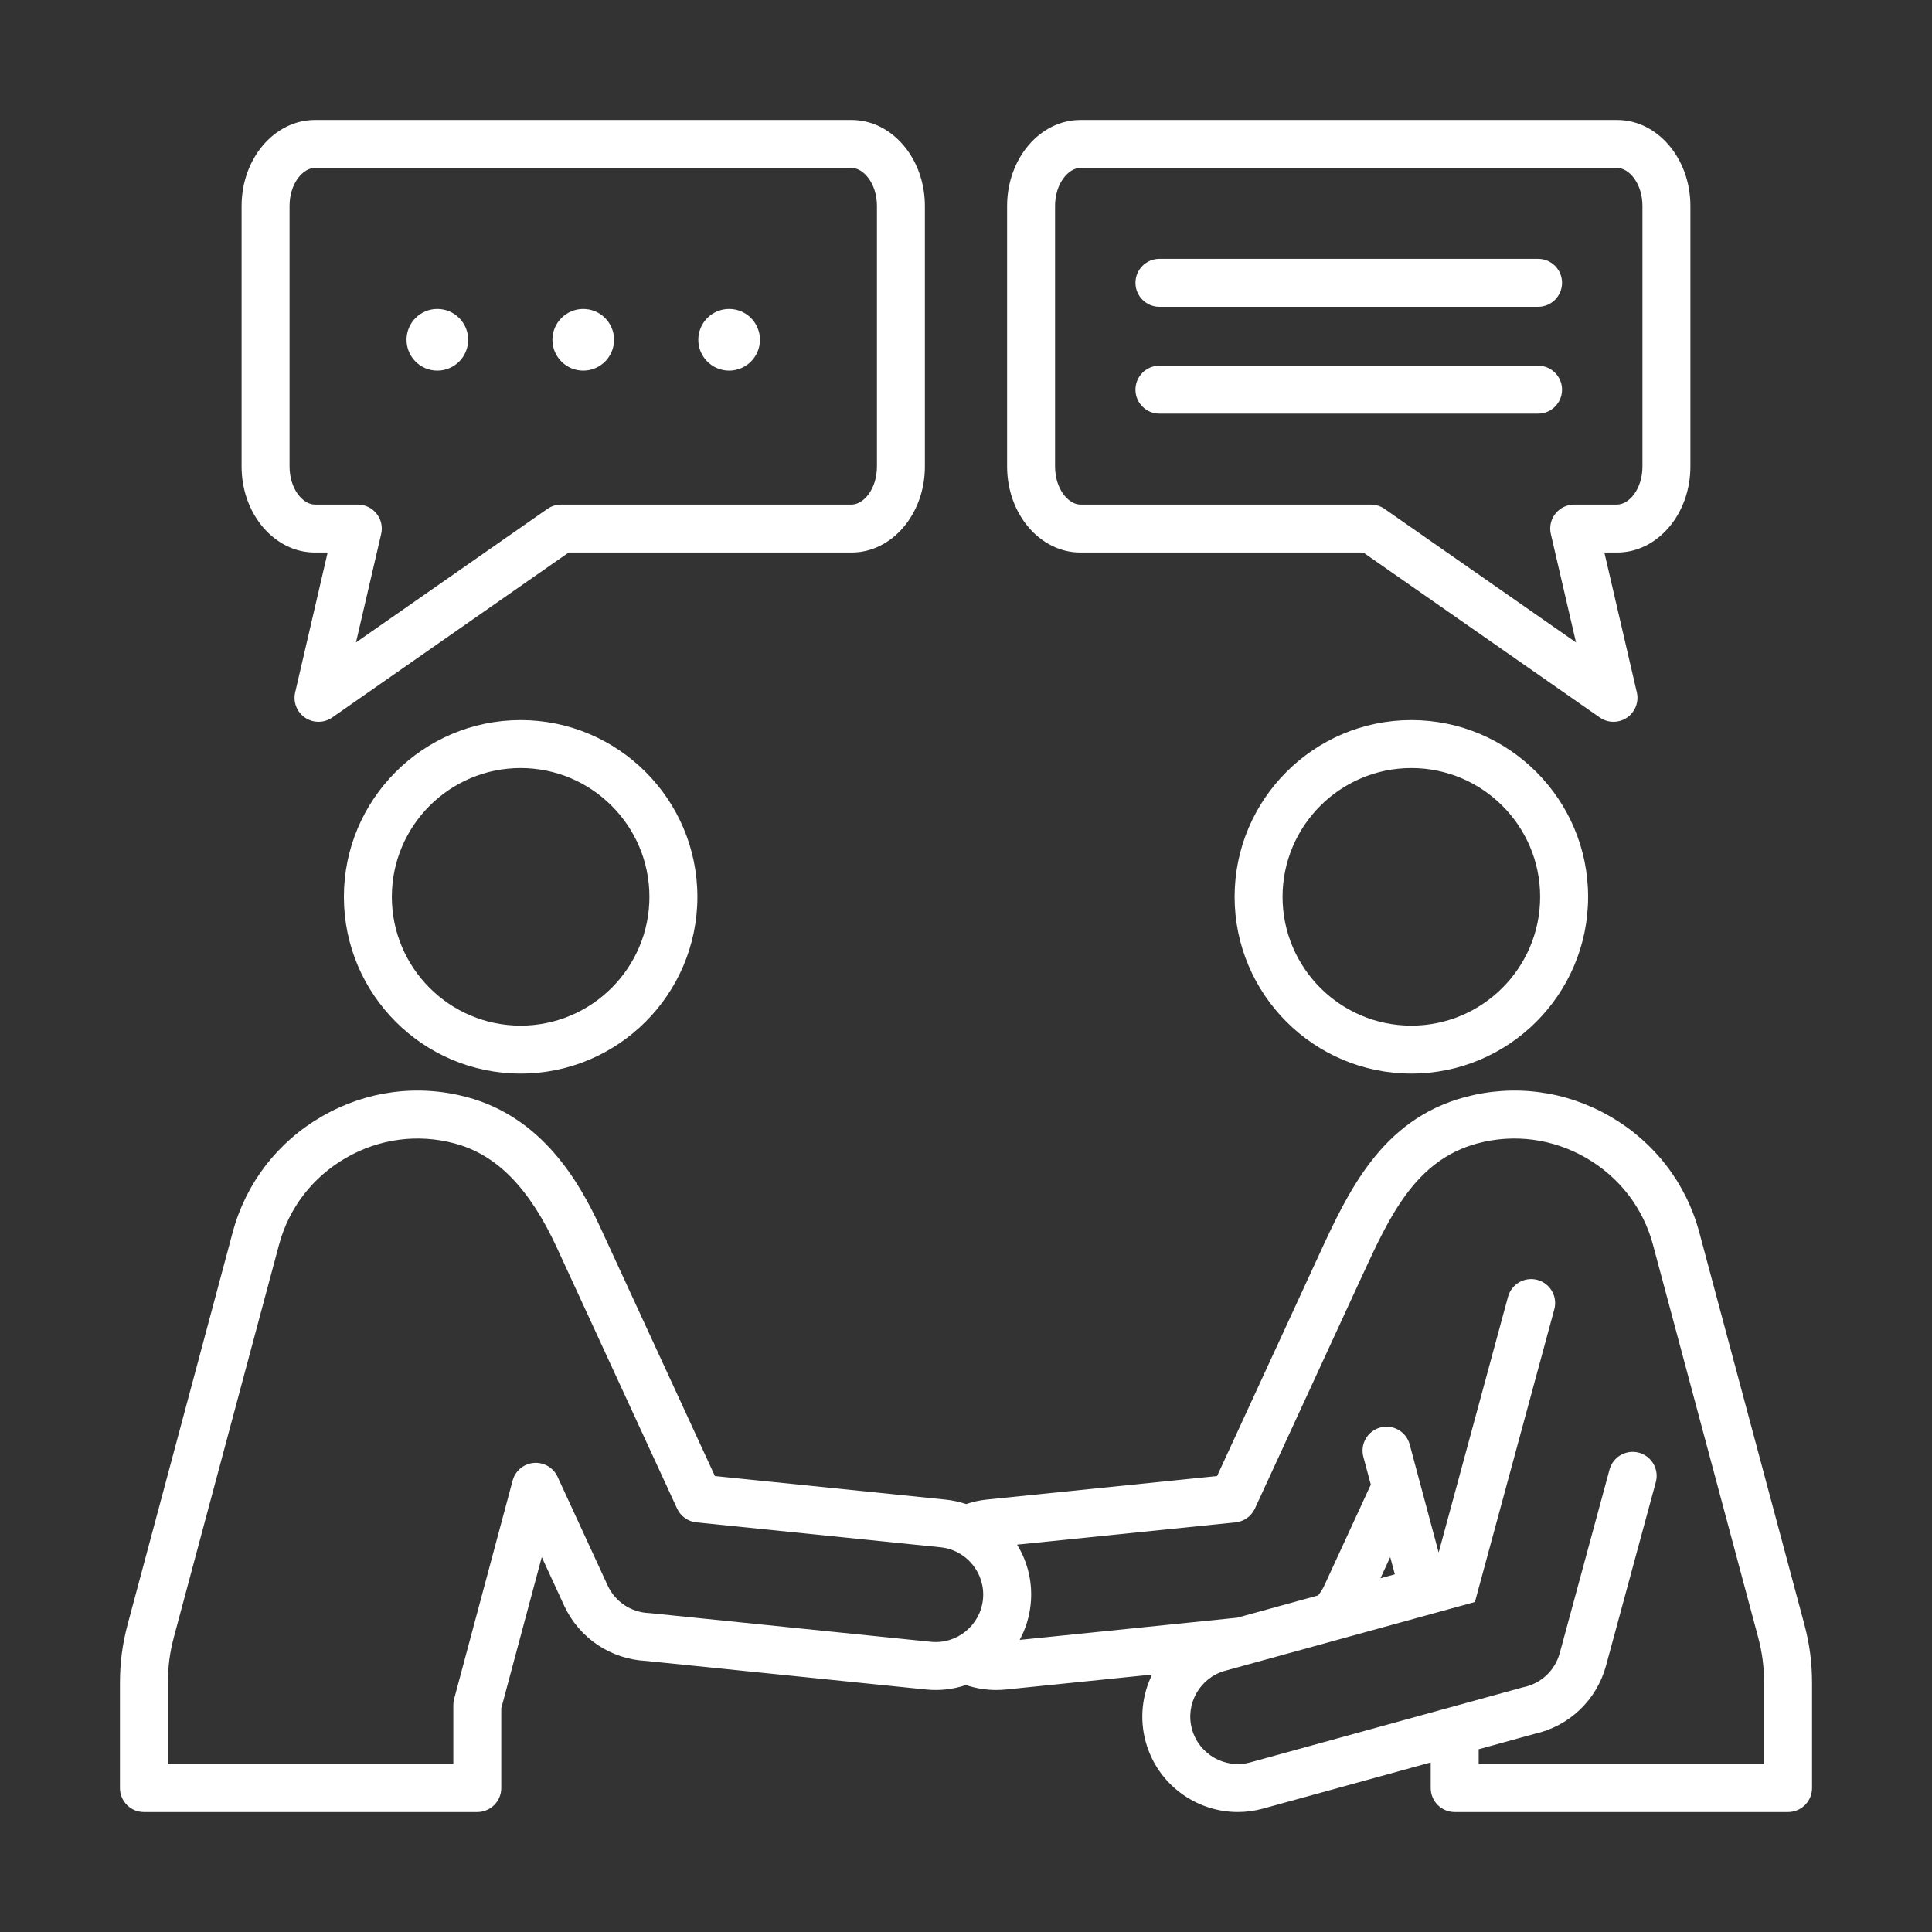 <svg xmlns="http://www.w3.org/2000/svg" xmlns:xlink="http://www.w3.org/1999/xlink" width="1080" viewBox="0 0 810 810" height="1080" preserveAspectRatio="xMidYMid meet"><rect x="0" y="0" width="810" height="810" fill="#333333" stroke="none"/><defs><clipPath id="059e3da70e"><path d="M 50.289 50.289 L 759.789 50.289 L 759.789 759.789 L 50.289 759.789 Z M 50.289 50.289 " clip-rule="nonzero"></path></clipPath></defs><g clip-path="url(#059e3da70e)"><path fill="#ffffff" d="M 452.969 231.648 L 571.586 231.648 L 670.703 300.805 C 672.43 302.012 674.445 302.613 676.457 302.613 C 678.422 302.613 680.387 302.039 682.09 300.887 C 685.535 298.555 687.188 294.34 686.25 290.289 L 672.637 231.648 L 677.969 231.648 C 694.918 231.648 708.707 215.48 708.707 195.605 L 708.707 86.332 C 708.707 66.457 694.918 50.289 677.969 50.289 L 452.969 50.289 C 436.02 50.289 422.23 66.457 422.23 86.332 L 422.23 195.605 C 422.23 215.48 436.02 231.648 452.969 231.648 Z M 442.336 86.332 C 442.336 76.938 447.938 70.395 452.969 70.395 L 677.969 70.395 C 683 70.395 688.602 76.938 688.602 86.332 L 688.602 195.605 C 688.602 205 683 211.543 677.969 211.543 L 659.984 211.543 C 656.918 211.543 654.023 212.945 652.113 215.344 C 650.207 217.746 649.5 220.887 650.191 223.871 L 660.75 269.344 L 580.496 213.355 C 578.812 212.176 576.805 211.547 574.746 211.547 L 452.969 211.547 C 447.941 211.547 442.34 205 442.34 195.609 L 442.34 86.332 Z M 476.047 118.57 C 476.047 113.02 480.547 108.52 486.098 108.52 L 644.844 108.52 C 650.395 108.52 654.895 113.02 654.895 118.57 C 654.895 124.121 650.395 128.625 644.844 128.625 L 486.098 128.625 C 480.543 128.625 476.047 124.121 476.047 118.57 Z M 476.047 163.367 C 476.047 157.816 480.547 153.316 486.098 153.316 L 644.844 153.316 C 650.395 153.316 654.895 157.816 654.895 163.367 C 654.895 168.918 650.395 173.422 644.844 173.422 L 486.098 173.422 C 480.543 173.422 476.047 168.918 476.047 163.367 Z M 132.023 231.648 L 137.359 231.648 L 123.746 290.289 C 122.805 294.344 124.457 298.555 127.906 300.887 C 129.609 302.039 131.574 302.613 133.539 302.613 C 135.551 302.613 137.562 302.012 139.289 300.805 L 238.41 231.648 L 357.027 231.648 C 373.977 231.648 387.762 215.48 387.762 195.605 L 387.762 86.332 C 387.762 66.457 373.973 50.289 357.027 50.289 L 132.023 50.289 C 115.078 50.289 101.289 66.457 101.289 86.332 L 101.289 195.605 C 101.289 215.48 115.078 231.648 132.023 231.648 Z M 121.395 86.332 C 121.395 76.938 126.996 70.395 132.023 70.395 L 357.027 70.395 C 362.055 70.395 367.66 76.938 367.66 86.332 L 367.66 195.605 C 367.66 205 362.055 211.543 357.027 211.543 L 235.25 211.543 C 233.191 211.543 231.184 212.176 229.5 213.352 L 149.246 269.344 L 159.805 223.867 C 160.496 220.883 159.789 217.746 157.883 215.344 C 155.973 212.945 153.078 211.543 150.012 211.543 L 132.023 211.543 C 126.996 211.543 121.395 204.996 121.395 195.605 Z M 170.438 142.453 C 170.438 135.312 176.223 129.527 183.363 129.527 C 190.5 129.527 196.285 135.312 196.285 142.453 C 196.285 149.59 190.5 155.379 183.363 155.379 C 176.223 155.379 170.438 149.59 170.438 142.453 Z M 231.602 142.453 C 231.602 135.312 237.387 129.527 244.527 129.527 C 251.664 129.527 257.449 135.312 257.449 142.453 C 257.449 149.59 251.664 155.379 244.527 155.379 C 237.387 155.379 231.602 149.59 231.602 142.453 Z M 292.766 142.453 C 292.766 135.312 298.551 129.527 305.691 129.527 C 312.828 129.527 318.613 135.312 318.613 142.453 C 318.613 149.59 312.828 155.379 305.691 155.379 C 298.551 155.379 292.766 149.59 292.766 142.453 Z M 756.43 680.836 L 712.441 516.676 C 706.918 496.059 693.629 478.789 675.027 468.051 C 656.43 457.312 634.832 454.441 614.211 459.965 C 579.113 469.371 565.133 499.754 552.797 526.559 L 510.266 618.84 L 413.598 628.707 C 410.664 629.008 407.809 629.656 405.039 630.578 C 402.266 629.648 399.371 629.012 396.391 628.707 L 299.727 618.84 L 251.773 514.797 C 242.785 495.289 227.199 468.383 195.781 459.965 C 175.164 454.441 153.566 457.312 134.965 468.051 C 116.363 478.789 103.074 496.059 97.551 516.676 L 53.566 680.836 C 51.301 689.301 50.289 696.98 50.289 705.738 L 50.289 749.652 C 50.289 755.207 54.789 759.707 60.34 759.707 L 200.105 759.707 C 205.656 759.707 210.156 755.207 210.156 749.652 L 210.156 716.195 L 227.141 652.812 L 236.523 673.176 C 242.82 686.766 255.98 695.625 270.93 696.359 L 388.195 708.328 C 394.039 708.93 399.723 708.227 404.969 706.461 C 409.062 707.836 413.355 708.539 417.684 708.539 C 419.051 708.539 420.422 708.469 421.789 708.328 L 483.027 702.078 C 478.863 710.562 477.656 720.539 480.367 730.34 C 485.266 748.059 501.406 759.703 518.953 759.703 C 522.469 759.703 526.043 759.234 529.594 758.254 L 599.836 738.914 L 599.836 749.652 C 599.836 755.207 604.336 759.707 609.887 759.707 L 749.652 759.707 C 755.207 759.707 759.707 755.207 759.707 749.652 L 759.707 705.738 C 759.707 696.977 758.695 689.301 756.43 680.836 Z M 390.246 688.328 L 272.691 676.328 C 272.488 676.309 272.285 676.297 272.082 676.285 C 264.562 675.977 257.93 671.547 254.777 664.746 L 233.758 619.141 C 231.984 615.293 227.988 612.98 223.773 613.332 C 219.555 613.691 216.016 616.656 214.918 620.746 L 190.395 712.27 C 190.168 713.117 190.055 713.992 190.055 714.871 L 190.055 739.602 L 70.395 739.602 L 70.395 705.738 C 70.395 698.715 71.168 692.824 72.988 686.039 L 116.977 521.879 C 121.109 506.445 131.066 493.516 145.02 485.461 C 158.969 477.406 175.145 475.25 190.578 479.383 C 208.281 484.125 221.926 498.055 233.52 523.211 L 283.871 632.465 C 285.355 635.695 288.441 637.898 291.977 638.258 L 394.336 648.707 C 405.262 649.832 413.234 659.633 412.109 670.559 C 410.984 681.48 401.152 689.461 390.246 688.328 Z M 739.602 739.602 L 619.941 739.602 L 619.941 733.379 L 643.254 726.957 C 657.867 723.746 669.371 712.824 673.328 698.359 L 694.207 621.383 C 695.66 616.027 692.496 610.504 687.137 609.051 C 681.781 607.598 676.258 610.762 674.805 616.121 L 653.93 693.074 C 651.945 700.328 646.141 705.801 638.773 707.355 L 638.48 707.418 L 524.25 738.871 C 513.672 741.797 502.672 735.566 499.746 724.98 C 496.82 714.395 503.051 703.402 513.629 700.48 L 618.367 671.641 L 651.648 548.941 C 653.102 543.586 649.938 538.062 644.578 536.609 C 639.223 535.156 633.699 538.32 632.246 543.68 L 603.16 650.91 L 595.086 620.781 C 595.082 620.758 595.074 620.738 595.066 620.715 L 591.016 605.59 C 589.578 600.227 584.062 597.051 578.707 598.48 C 573.344 599.918 570.16 605.43 571.598 610.793 L 574.719 622.434 L 555.23 664.719 C 554.531 666.23 553.645 667.617 552.621 668.891 L 518.723 678.223 L 427.5 687.535 C 429.938 683.039 431.555 678.008 432.109 672.617 C 433.023 663.762 431.008 655.059 426.418 647.602 L 518.016 638.254 C 521.555 637.891 524.637 635.691 526.125 632.461 L 571.062 534.957 C 582.566 509.957 593.434 486.34 619.418 479.379 C 634.848 475.246 651.027 477.402 664.977 485.453 C 678.93 493.508 688.887 506.441 693.02 521.871 L 737.008 686.035 C 738.828 692.82 739.602 698.711 739.602 705.734 Z M 578.762 661.695 L 582.855 652.812 L 584.789 660.035 Z M 144.176 376.004 C 144.176 416.863 177.418 450.105 218.277 450.105 C 259.141 450.105 292.383 416.863 292.383 376.004 C 292.383 335.145 259.141 301.902 218.277 301.902 C 177.418 301.902 144.176 335.145 144.176 376.004 Z M 272.273 376.004 C 272.273 405.777 248.051 430 218.277 430 C 188.504 430 164.281 405.777 164.281 376.004 C 164.281 346.23 188.504 322.008 218.277 322.008 C 248.051 322.008 272.273 346.23 272.273 376.004 Z M 517.617 376.004 C 517.617 416.863 550.859 450.105 591.719 450.105 C 632.578 450.105 665.82 416.863 665.82 376.004 C 665.82 335.145 632.578 301.902 591.719 301.902 C 550.859 301.902 517.617 335.145 517.617 376.004 Z M 645.711 376.004 C 645.711 405.777 621.492 430 591.715 430 C 561.941 430 537.719 405.777 537.719 376.004 C 537.719 346.23 561.941 322.008 591.715 322.008 C 621.492 322.008 645.711 346.23 645.711 376.004 Z M 645.711 376.004 " fill-opacity="1" fill-rule="nonzero"></path></g></svg>